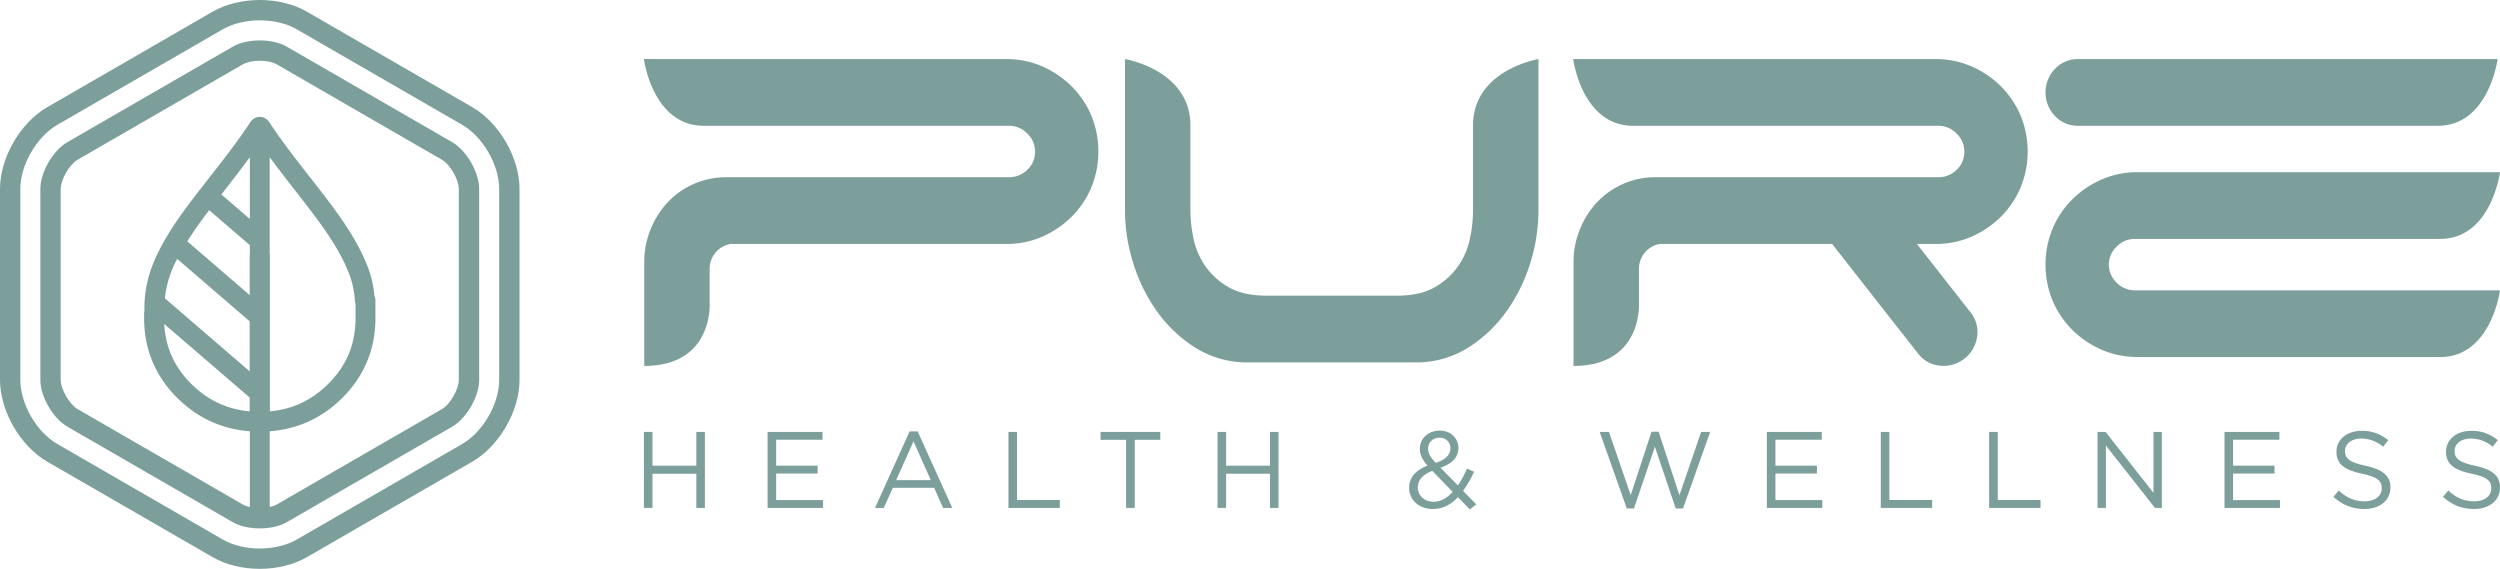 <svg xmlns="http://www.w3.org/2000/svg" width="1777.358" height="404.413" viewBox="0 0 1777.358 404.413"><g transform="translate(-30.975 -28)"><g transform="translate(30.975 28)"><g transform="translate(0 0)"><path d="M282.851,23.156c9.462,0,18.925,2.13,26.3,6.383L426.764,97.448c14.751,8.513,26.3,28.52,26.3,45.553V278.813c0,17.034-11.546,37.04-26.3,45.553L309.148,392.275c-7.372,4.253-16.841,6.383-26.3,6.383s-18.925-2.123-26.3-6.383L138.932,324.366c-14.744-8.507-26.3-28.52-26.3-45.553V143c0-17.027,11.559-37.04,26.3-45.553L256.547,29.54c7.372-4.253,16.834-6.383,26.3-6.383m-.007,361.222c7.04,0,14.074-1.48,19.19-4.433L419.65,312.037c10.219-5.892,19.177-21.42,19.177-33.224V143c0-11.8-8.965-27.332-19.177-33.224L302.035,41.869c-5.116-2.953-12.15-4.426-19.19-4.426s-14.074,1.473-19.177,4.426L146.052,109.777c-10.225,5.9-19.19,21.426-19.19,33.224V278.813c0,11.8,8.965,27.332,19.19,33.224l117.616,67.909c5.1,2.953,12.137,4.433,19.177,4.433M282.851,8.7c-12.329,0-24.233,2.953-33.53,8.314L131.705,84.927c-19.117,11.042-33.536,36-33.536,58.075V278.813c0,22.077,14.419,47.046,33.536,58.075L249.321,404.8c9.29,5.368,21.194,8.321,33.523,8.321s24.227-2.953,33.53-8.321L434,336.887c19.11-11.035,33.523-36,33.523-58.075V143c0-22.077-14.412-47.04-33.53-58.075l-117.609-67.9c-9.3-5.368-21.207-8.321-33.53-8.321m-.007,361.215c-5.634,0-9.861-1.287-11.944-2.488L153.278,299.516c-5.7-3.285-11.957-14.121-11.957-20.7V143c0-6.583,6.257-17.418,11.957-20.7L270.894,54.39c2.09-1.208,6.317-2.488,11.951-2.488s9.874,1.281,11.957,2.488L412.418,122.3c5.7,3.285,11.951,14.121,11.951,20.7V278.813c0,6.582-6.251,17.418-11.944,20.7L294.8,367.431c-2.084,1.2-6.324,2.488-11.957,2.488" transform="translate(-98.169 -8.704)" fill="#7c9f9c"/><path d="M272.65,127.989c-4.831-12.369-11.918-24.8-22.3-39.15-6.33-8.752-13.065-17.345-19.568-25.66-9.549-12.2-19.422-24.824-28.022-37.9-2.21-3.351-4.97-4.054-6.888-4.054h-.013c-2.787,0-5.123,1.4-6.954,4.167-9.091,13.7-19.462,26.967-29.5,39.794q-4.688,5.982-9.343,12c-9.575,12.428-19.449,26.018-26.8,41.094-6.675,13.689-9.761,27.027-9.4,40.689a7.235,7.235,0,0,0-.245,1.871v3.444c0,22.342,8.089,41.6,24.041,57.245,15.932,15.594,35.514,23.5,58.194,23.5,22.714,0,42.282-7.91,58.174-23.5,15.952-15.607,24.047-34.87,24.047-57.245V151.625a6.985,6.985,0,0,0-.75-3.159,76.055,76.055,0,0,0-4.665-20.477M202.9,230.608V49.894c5.527,7.485,11.161,14.837,16.755,21.984,6.423,8.215,13.072,16.708,19.257,25.242,9.787,13.523,16.138,24.631,20.584,36a63.9,63.9,0,0,1,3.961,19.031,6.373,6.373,0,0,0,.478,2v10.126c0,18.7-6.47,34.12-19.8,47.159-11.672,11.453-25.222,17.764-41.234,19.164M137.151,122.222l51.625,44.452v35.567l-60.41-52.016a75.663,75.663,0,0,1,7.585-25.753c.372-.77.816-1.493,1.2-2.249m33.37-48.34c6.085-7.777,12.229-15.8,18.255-23.968V93.822L168.551,76.41c.657-.836,1.314-1.685,1.971-2.528m18.255,38.579v35.573l-44.478-38.3c4.525-7.2,9.688-14.413,15.594-22.143Zm0,108.419v9.728c-16-1.407-29.548-7.717-41.247-19.17-12.3-12.064-18.693-26.171-19.615-42.959Z" transform="translate(-11.161 61.842)" fill="#7c9f9c"/><path d="M124.936,35.974V216.953l14.127-.285V35.954Z" transform="translate(52.68 144.866)" fill="#7c9f9c"/></g></g><g transform="translate(0 -164.924)"><path d="M328.423,124.353v60.8a97.684,97.684,0,0,1-2.183,19.515,53.236,53.236,0,0,1-8.235,19.522,50.869,50.869,0,0,1-16.47,15.069q-10.4,6.181-27.359,6.178H181.73q-16.961,0-27.359-6.178A50.961,50.961,0,0,1,137.9,224.185a53.347,53.347,0,0,1-8.235-19.522,97.69,97.69,0,0,1-2.183-19.515v-60.8c0-39.422-46.5-47.113-46.5-47.113V185.148a124.858,124.858,0,0,0,5.813,37.06A119.174,119.174,0,0,0,103.51,256.3a97.737,97.737,0,0,0,26.4,25.448,69.57,69.57,0,0,0,35.354,11.115H290.647a69.546,69.546,0,0,0,35.348-11.115,97.644,97.644,0,0,0,26.4-25.448,118.827,118.827,0,0,0,16.715-34.094,124.857,124.857,0,0,0,5.813-37.06V77.24s-46.5,7.691-46.5,47.113" transform="translate(749.808 157.684)" fill="#7c9f9c"/><path d="M29.693,295.4V221.524a60.732,60.732,0,0,1,4.605-23.47,62.04,62.04,0,0,1,12.349-19.27,56.427,56.427,0,0,1,18.407-12.846,57.067,57.067,0,0,1,23.245-4.7H289.111a18.3,18.3,0,0,0,12.84-5.189,17.16,17.16,0,0,0,5.567-13.092,17.4,17.4,0,0,0-5.567-12.846,17.869,17.869,0,0,0-12.84-5.441H72c-36.39,0-42.567-47.431-42.567-47.431h257.74a62.855,62.855,0,0,1,25.434,5.182A68.039,68.039,0,0,1,333.437,96.51a65.247,65.247,0,0,1,14.041,20.75,67.431,67.431,0,0,1,0,51.4,65.246,65.246,0,0,1-14.041,20.749A68.157,68.157,0,0,1,312.608,203.5a62.855,62.855,0,0,1-25.434,5.182H91.211a17.481,17.481,0,0,0-10.657,5.932,18,18,0,0,0-4.36,12.355v23.848s2.774,44.585-46.5,44.585" transform="translate(459.305 157.684)" fill="#7c9f9c"/><path d="M381.837,173.365H243.054a17.847,17.847,0,0,1-12.833-5.435,17.6,17.6,0,0,1,0-25.7,17.847,17.847,0,0,1,12.833-5.434H460.17c36.39,0,42.561-47.438,42.561-47.438H244.991a62.741,62.741,0,0,0-25.427,5.189,67.979,67.979,0,0,0-20.829,14.081,65.293,65.293,0,0,0-14.048,20.756,67.5,67.5,0,0,0,0,51.393,65.294,65.294,0,0,0,14.048,20.756,67.979,67.979,0,0,0,20.829,14.081,62.458,62.458,0,0,0,23.5,5.1l-.013.093H460.17c36.39,0,42.561-47.438,42.561-47.438H381.837Z" transform="translate(1305.602 225.976)" fill="#7c9f9c"/><path d="M372.548,77.24H202.856a22.213,22.213,0,0,0-16.47,6.914,24.2,24.2,0,0,0,0,33.6,22.17,22.17,0,0,0,16.47,6.921h255.6c36.39,0,42.567-47.438,42.567-47.438Z" transform="translate(1305.608 157.684)" fill="#7c9f9c"/><path d="M129.258,295.4V221.524a60.733,60.733,0,0,1,4.605-23.47,62.04,62.04,0,0,1,12.349-19.27,56.427,56.427,0,0,1,18.407-12.846,57.066,57.066,0,0,1,23.244-4.7H388.676a18.3,18.3,0,0,0,12.84-5.189,17.159,17.159,0,0,0,5.567-13.092,17.4,17.4,0,0,0-5.567-12.846,17.868,17.868,0,0,0-12.84-5.441H171.566C135.177,124.671,129,77.24,129,77.24h257.74a62.855,62.855,0,0,1,25.434,5.182A68.037,68.037,0,0,1,433,96.51a65.247,65.247,0,0,1,14.041,20.75,67.432,67.432,0,0,1,0,51.4A65.246,65.246,0,0,1,433,189.408,68.155,68.155,0,0,1,412.173,203.5a62.854,62.854,0,0,1-25.434,5.182H190.777a17.481,17.481,0,0,0-10.657,5.932,18,18,0,0,0-4.36,12.355v23.848s2.774,44.585-46.5,44.585" transform="translate(1020.412 157.684)" fill="#7c9f9c"/><path d="M194.9,145.705l29.017,37a22.181,22.181,0,0,0,15.607,8.693,24.2,24.2,0,0,0,26.443-20.736,22.175,22.175,0,0,0-4.725-17.226l-26.629-33.954L215.942,95.666H155.658Z" transform="translate(1170.652 261.526)" fill="#7c9f9c"/><path d="M35.534,146.9v24.313h-6.1V117.187h6.1v24H66.714v-24h6.091v54.027H66.714V146.9Z" transform="translate(459.314 382.809)" fill="#7c9f9c"/><path d="M81.738,122.741H48.785v18.447H78.261v5.561H48.785v18.9H82.122v5.554H42.687v-54.02h39.05Z" transform="translate(533.994 382.81)" fill="#7c9f9c"/><path d="M109.144,171.541h-6.563l-6.324-14.28h-29.4l-6.41,14.28H54.2L78.82,117.129h5.707ZM81.593,124.229,69.245,151.78H93.863Z" transform="translate(598.848 382.482)" fill="#7c9f9c"/><path d="M68.494,117.187h6.1v48.387H105v5.64H68.494Z" transform="translate(679.431 382.809)" fill="#7c9f9c"/><path d="M102.675,171.214H96.5V122.82H78.363v-5.634h42.455v5.634H102.675Z" transform="translate(735.046 382.808)" fill="#7c9f9c"/><path d="M96.993,146.9v24.313h-6.1V117.187h6.1v24h31.181v-24h6.091v54.027h-6.091V146.9Z" transform="translate(805.673 382.809)" fill="#7c9f9c"/><path d="M154.562,173.079l-8.494-8.726c-4.937,5.322-10.65,8.414-17.671,8.414-9.721,0-16.974-6.092-16.974-15.209,0-7.253,4.784-12.422,13.039-15.667-3.7-4.326-5.4-7.638-5.4-11.957,0-7.186,5.707-12.886,14.273-12.886,7.571,0,13.119,5.395,13.119,12.263,0,7.027-4.857,11.353-12.734,14.127l12.349,12.574a70.477,70.477,0,0,0,6.483-12.03l5.023,2.309a76.472,76.472,0,0,1-7.8,13.59l9.416,9.642Zm-26.622-27.4c-7.18,2.621-10.352,7.02-10.352,11.652,0,5.872,4.638,10.272,11.274,10.272,5.09,0,9.575-2.707,13.5-7.02Zm5.169-23.616c-4.864,0-8.182,3.4-8.182,7.876,0,3.245,1.314,5.634,5.4,10.026,6.868-2.309,10.418-5.554,10.418-10.332a7.367,7.367,0,0,0-7.638-7.571" transform="translate(921.367 382.026)" fill="#7c9f9c"/><path d="M168.73,117.164h5.01l14.824,45.149L204,117.323h6.4l-19.29,54.405h-5.176l-14.817-43.835-14.9,43.835h-5.1l-19.29-54.405h6.636l15.441,44.989Z" transform="translate(1036.401 382.677)" fill="#7c9f9c"/><path d="M188.8,122.741H155.848v18.447H185.33v5.561H155.848v18.9h33.337v5.554H149.75v-54.02H188.8Z" transform="translate(1137.355 382.81)" fill="#7c9f9c"/><path d="M161.956,117.187h6.1v48.387h30.411v5.64H161.956Z" transform="translate(1206.145 382.809)" fill="#7c9f9c"/><path d="M173.568,117.187h6.1v48.387h30.411v5.64H173.568Z" transform="translate(1271.586 382.809)" fill="#7c9f9c"/><path d="M224.929,117.187h5.939v54.027H226.01l-34.883-44.306v44.306h-5.945V117.187h5.713l34.034,43.3Z" transform="translate(1337.035 382.809)" fill="#7c9f9c"/><path d="M237.832,122.741H204.88v18.447h29.475v5.561H204.88v18.9h33.337v5.554H198.782v-54.02h39.051Z" transform="translate(1413.681 382.81)" fill="#7c9f9c"/><path d="M233.378,141.921c12.037,2.628,17.6,7.02,17.6,15.361,0,9.336-7.717,15.355-18.447,15.355-8.573,0-15.594-2.853-22.077-8.64l3.789-4.479c5.627,5.09,11.028,7.644,18.52,7.644,7.253,0,12.044-3.789,12.044-9.263,0-5.1-2.707-7.949-14.048-10.345-12.428-2.7-18.142-6.715-18.142-15.667,0-8.646,7.492-14.817,17.757-14.817a28.2,28.2,0,0,1,18.984,6.636l-3.557,4.7a23.726,23.726,0,0,0-15.594-5.859c-7.02,0-11.493,3.855-11.493,8.8,0,5.169,2.774,8.022,14.665,10.571" transform="translate(1479.448 382.156)" fill="#7c9f9c"/><path d="M245.119,141.921c12.037,2.628,17.6,7.02,17.6,15.361,0,9.336-7.717,15.355-18.447,15.355-8.573,0-15.594-2.853-22.077-8.64l3.789-4.479c5.627,5.09,11.028,7.644,18.52,7.644,7.253,0,12.044-3.789,12.044-9.263,0-5.1-2.707-7.949-14.048-10.345-12.429-2.7-18.142-6.715-18.142-15.667,0-8.646,7.492-14.817,17.757-14.817a28.2,28.2,0,0,1,18.984,6.636l-3.557,4.7a23.726,23.726,0,0,0-15.594-5.859c-7.02,0-11.493,3.855-11.493,8.8,0,5.169,2.774,8.022,14.665,10.571" transform="translate(1545.616 382.156)" fill="#7c9f9c"/></g></g></svg>